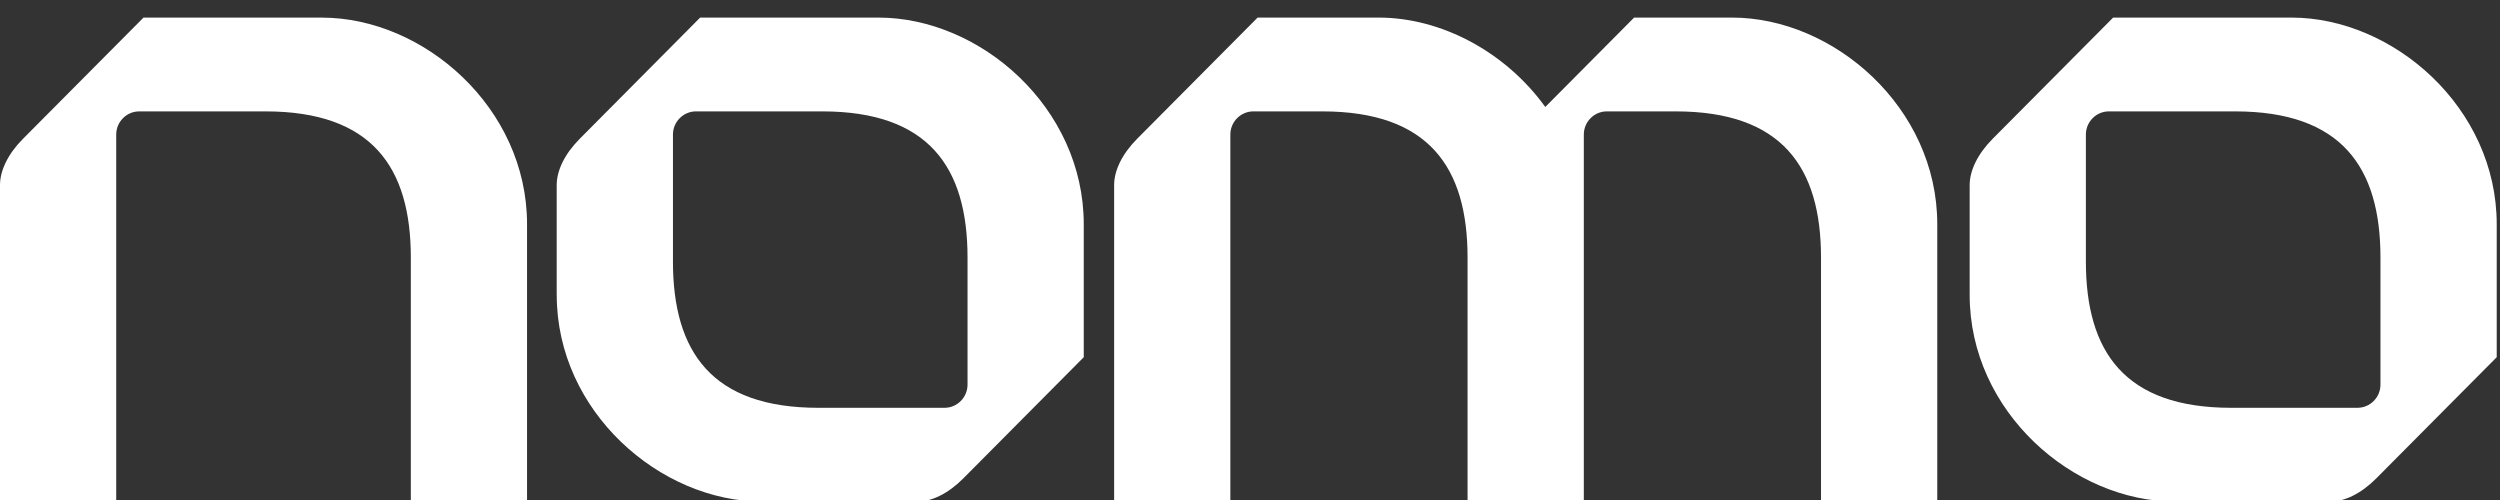 <svg width="150" height="30" viewBox="0 0 150 30" fill="none" xmlns="http://www.w3.org/2000/svg">
<rect x="0" y="0" width="150" height="30" fill="#333333" stroke="none"/>
<g clip-path="url(#clip0_791_8334)">
<path d="M33.404 17.698C33.404 24.696 39.609 30.094 45.723 30.094H55.035C55.889 30.094 56.877 29.63 57.798 28.704C58.716 27.78 65.025 21.432 65.025 21.432V13.451C65.025 6.453 58.819 1.055 52.705 1.055H42.009C42.009 1.055 35.702 7.401 34.784 8.327C33.864 9.253 33.402 10.247 33.402 11.107V17.696L33.404 17.698ZM58.052 23.078C58.052 23.843 57.431 24.468 56.673 24.468H49.101C42.712 24.468 40.377 21.118 40.377 15.689V8.073C40.377 7.308 40.999 6.683 41.759 6.683H49.329C55.718 6.683 58.052 10.031 58.052 15.46V23.076V23.078Z" fill="white"/>
<path d="M118.18 17.698C118.18 24.696 124.384 30.094 130.5 30.094H139.812C140.667 30.094 141.655 29.63 142.575 28.704C143.495 27.78 149.803 21.432 149.803 21.432V13.451C149.803 6.453 143.596 1.055 137.482 1.055H126.789C126.789 1.055 120.479 7.401 119.561 8.327C118.643 9.253 118.18 10.247 118.18 11.107V17.696V17.698ZM142.828 23.078C142.828 23.843 142.206 24.468 141.446 24.468H133.876C127.487 24.468 125.153 21.118 125.153 15.689V8.073C125.153 7.308 125.774 6.683 126.534 6.683H134.102C140.493 6.683 142.828 10.031 142.828 15.46V23.076V23.078Z" fill="white"/>
<path d="M0 30.094H6.973V8.073C6.973 7.308 7.594 6.683 8.354 6.683H15.925C22.313 6.683 24.65 10.03 24.65 15.46V30.094H31.623V13.451C31.623 6.453 25.419 1.057 19.305 1.057H8.609L1.381 8.327C0.461 9.253 0 10.247 0 11.107V30.094Z" fill="white"/>
<path d="M75.457 1.055C75.457 1.055 69.149 7.401 68.229 8.327C67.309 9.253 66.848 10.247 66.848 11.107V30.094H73.821V8.073C73.821 7.308 74.442 6.683 75.202 6.683H79.331C85.722 6.683 88.054 10.033 88.054 15.46V30.091H95.029V8.073C95.029 7.308 95.651 6.683 96.408 6.683H100.537C106.926 6.683 109.261 10.033 109.261 15.46V30.091H116.236V13.451C116.236 6.453 110.031 1.055 103.917 1.055H98.047L92.717 6.418C90.36 3.15 86.519 1.055 82.711 1.055H75.457Z" fill="white"/>
</g>
<defs>
<clipPath id="clip0_791_8334">
<rect width="150" height="30" fill="white"/>
</clipPath>
</defs>
</svg>
